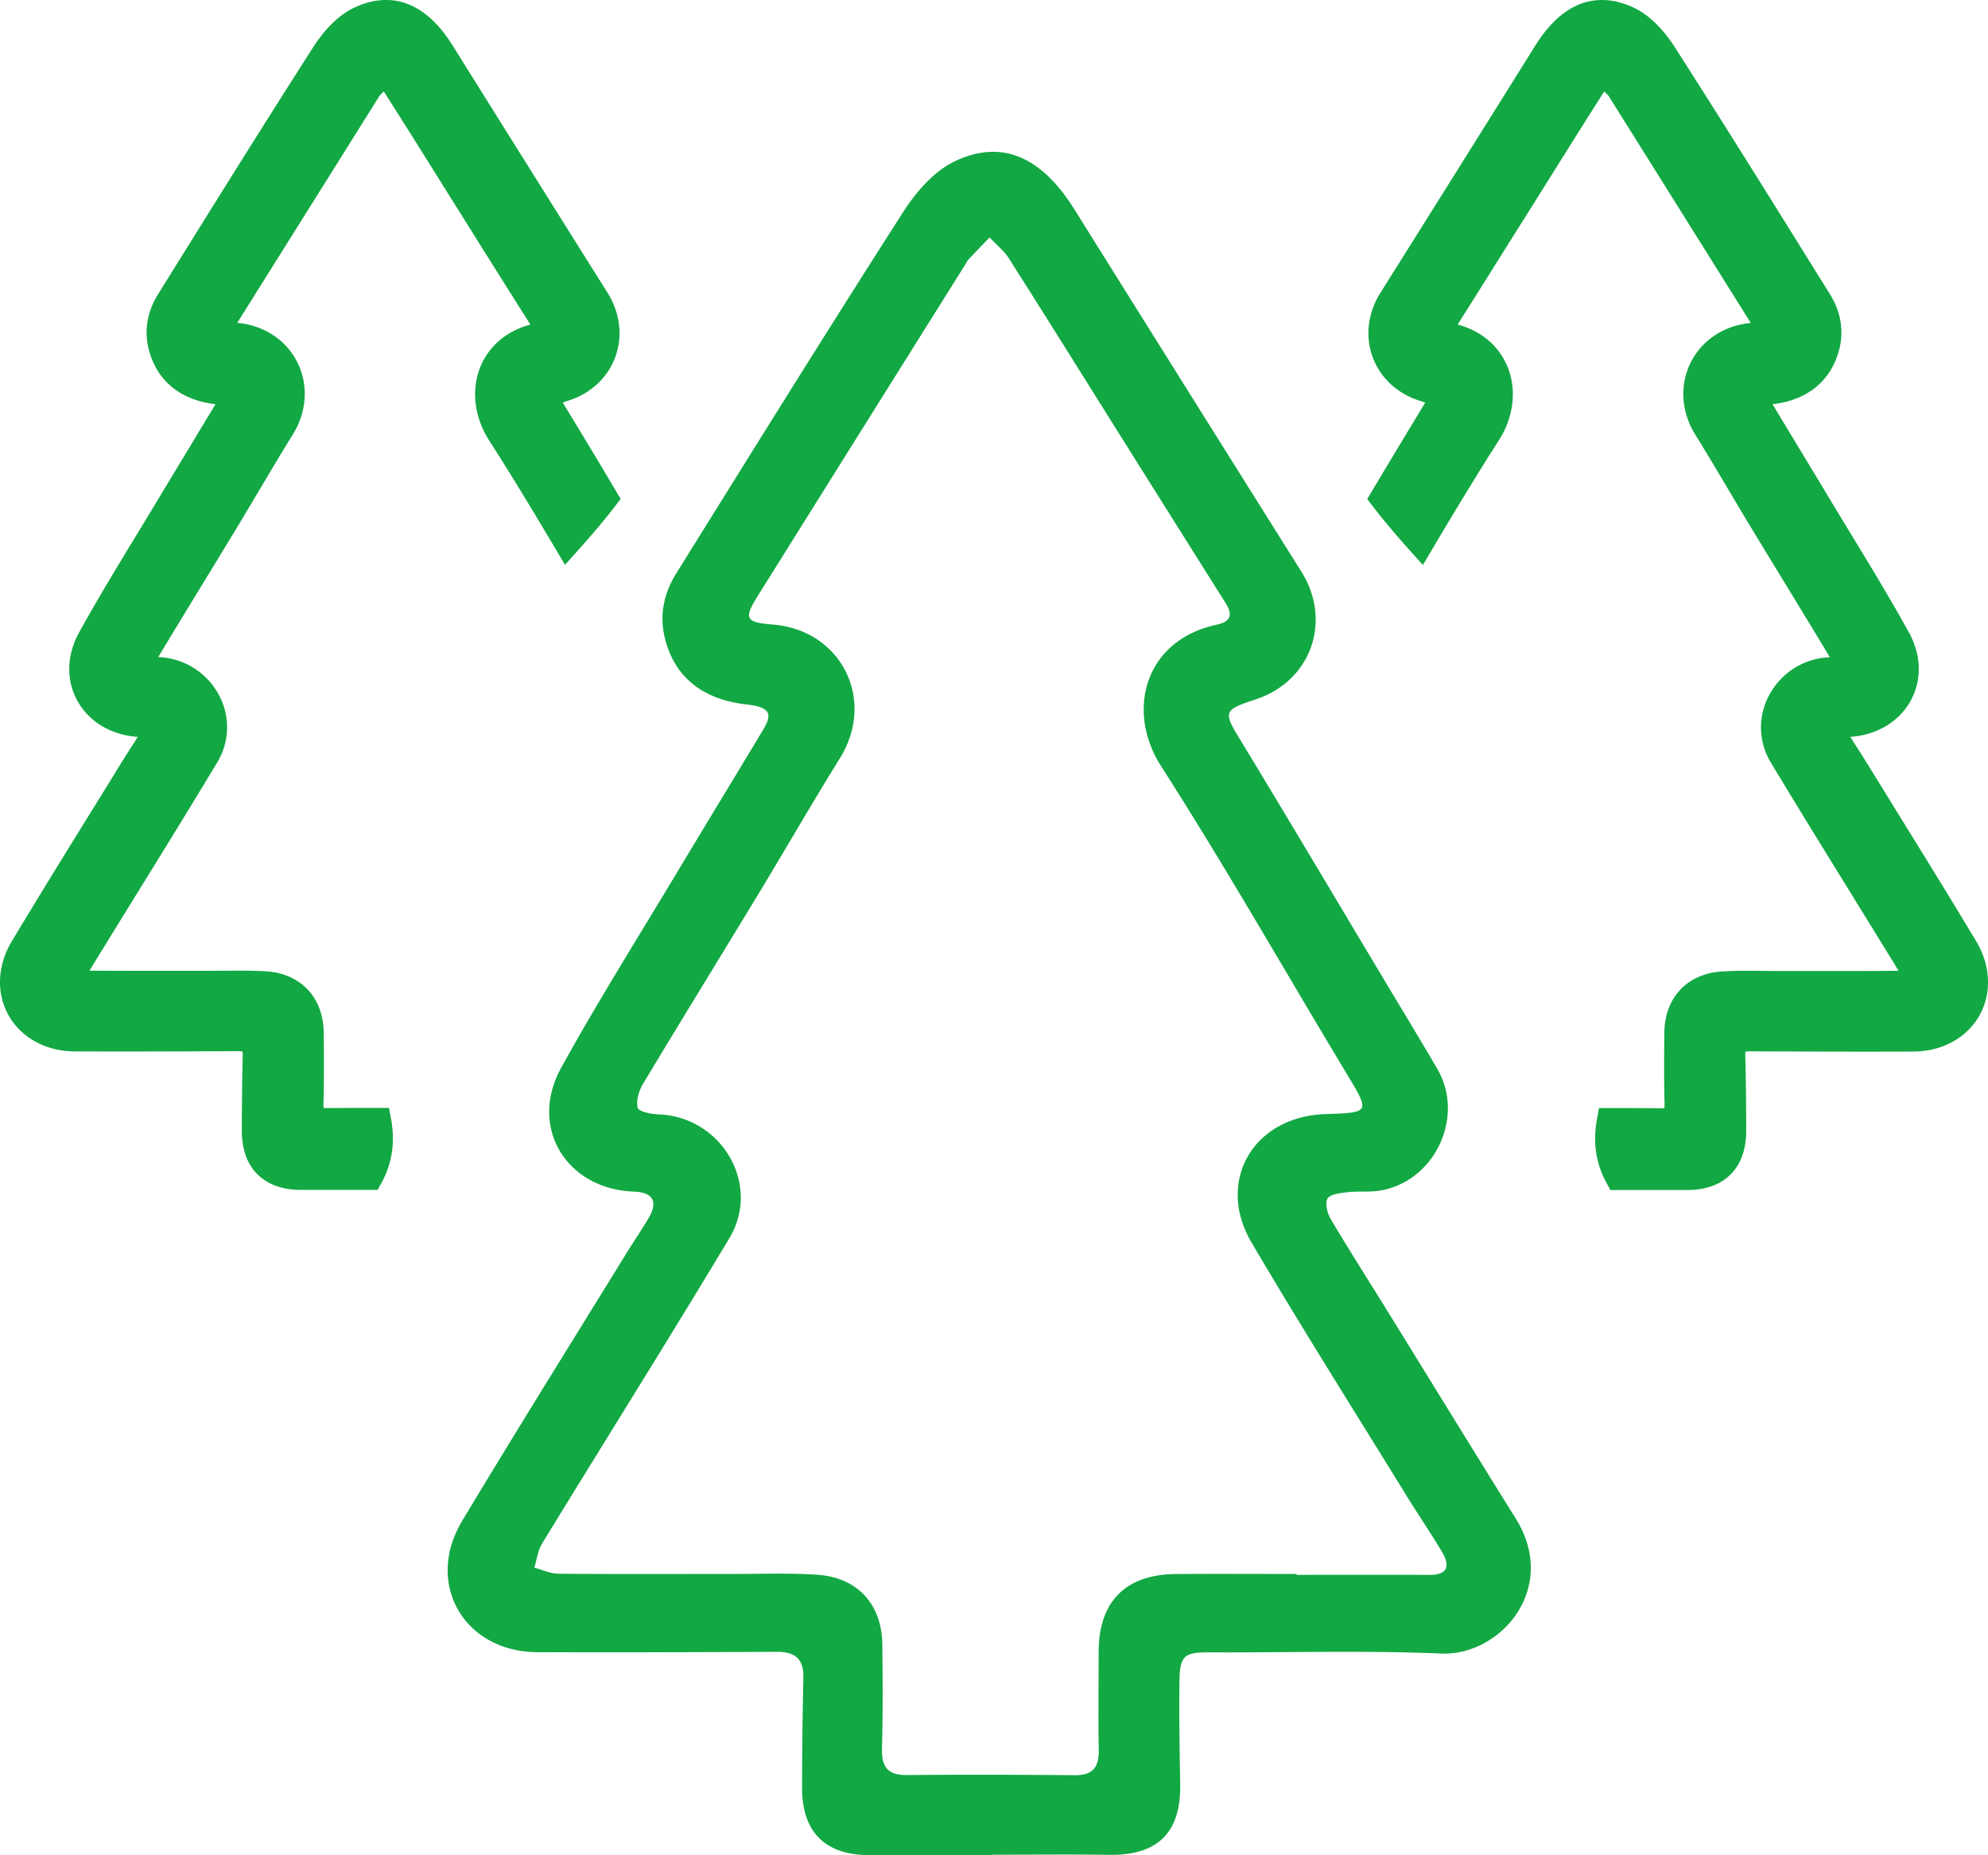 <svg xmlns="http://www.w3.org/2000/svg" viewBox="0 0 1249.37 1165.99"><title>o_nama</title><g id="Layer_2" data-name="Layer 2"><g id="Isolation_Mode" data-name="Isolation Mode"><path d="M870.7,822c-11.5-18.58-23.28-37-34.39-55.79-2.15-3.64-3.72-9.91-2-12.87,1.64-2.8,7.91-3.45,12.27-4,6.79-.78,13.8.07,20.51-1,34.53-5.57,53.8-46.35,36.21-76.49-11.44-19.62-23.26-39-34.92-58.51-29.48-49.27-58.75-98.67-88.56-147.74-11.14-18.33-11.28-19.22,9.42-26.05,34.76-11.48,48.11-49.24,28.61-80.29Q746.4,245.52,675.2,131.57C654.87,99,630,87.2,600.22,101.28c-12.94,6.11-24.33,19.06-32.32,31.53C519.57,208.22,472.32,284.33,425,360.38c-7.69,12.35-10.79,26.07-7.15,40.73,6,24.24,23.48,38.5,51.13,41.62,14.18,1.61,16.95,5.36,10.93,15.41-18.07,30.13-36.38,60.11-54.44,90.24C401,589.17,375.65,629.45,352.7,671.07c-20.63,37.39,3.11,76.29,45.7,77.89,12,.45,15.32,6.19,9.21,16.62-4.54,7.75-9.65,15.16-14.36,22.81C358.89,844.23,324.1,899.8,290.41,956c-23.63,39.43,1.27,82.23,47.31,82.43,50.22.22,100.44,0,150.66-.22,11.15,0,16.77,4.41,16.51,16.07q-.76,34.77-.83,69.54c0,27.74,14.68,42.2,42.17,42.14,25.76-.07,51.52,0,77.28,0v-.22c24.47,0,49-.29,73.41.08,30.72.46,45.33-13.94,44.78-44.54-.38-21.46-.73-42.93-.47-64.38.2-16.45,3.09-18.44,19-18.36,48.5.25,97.07-1.31,145.5.75,37.12,1.58,74.29-40.91,46.8-84.94S898,866.14,870.7,822Zm27.84,167.83q-41.85-.07-83.72,0v-.55c-25.34,0-50.68-.18-76,.05-31.51.28-48.3,17.37-48.37,48.81,0,20.61-.3,41.23.07,61.84.19,10.7-3.72,15.88-15,15.78-35.22-.31-70.44-.43-105.65-.1-11.89.11-15.85-5.07-15.57-16.44.54-21.89.46-43.81.19-65.71-.31-25.34-15.65-42.11-41.12-43.77-17.54-1.14-35.2-.45-52.81-.47-36.5,0-73,.17-109.51-.15-5.09,0-10.16-2.46-15.24-3.78,1.55-5.06,2.14-10.72,4.81-15.1,39.14-64,79.06-127.57,117.7-191.89,20.35-33.86-4.77-76.45-44.45-77.93-4.65-.18-12.53-1.78-13.11-4.14-1.11-4.55.8-10.79,3.42-15.15,23.8-39.69,48.12-79.08,72.1-118.67,17.32-28.59,34-57.58,51.61-86,22.77-36.67.89-80.51-42.33-83.92-17-1.34-18.32-3.68-9.33-18q65.13-104.18,130.39-208.26a19.72,19.72,0,0,1,2.09-3.24c4.35-4.65,8.78-9.22,13.19-13.82,4.11,4.4,9,8.28,12.2,13.28,23.25,36.54,46.14,73.32,69.16,110q33.48,53.37,67.05,106.67c5,8,2.46,11.69-5.94,13.52-45,9.79-56.94,54.1-34.73,88.78,40.45,63.15,77.56,128.43,116.28,192.69,15.22,25.26,15.49,25.1-13.24,26.09-44.93,1.55-68.86,42.08-46.11,80.77,31.52,53.59,64.78,106.14,97.38,159.09,7.19,11.69,14.94,23,22,34.79C912,984.79,909.2,989.88,898.54,989.87Z" style="fill:#12a843"/><path d="M237.75,61.43c.21-.33.41-.69.61-1a1.62,1.62,0,0,0,.1-.18c.86-.92,1.73-1.83,2.6-2.74a12.64,12.64,0,0,1,1.07,1.43c11.66,18.32,23.38,37,34.72,55.15q6.22,10,12.47,19.91l10,16c11.11,17.72,22.57,36,34,54C318.48,208,307.44,217.29,302,230.32c-6,14.45-4,31.79,5.33,46.37,14.93,23.3,28.93,46.63,41.85,68.38l5.9,9.95,7.73-8.61c9.69-10.8,17.24-19.78,23.75-28.26l3.52-4.58-3-5C378,293.22,367.07,275,356,256.89c-.7-1.14-1.57-2.58-2.32-3.88,1.48-.53,3.1-1.07,4.15-1.41,13.75-4.54,24.29-14.55,28.94-27.45s2.91-27.57-4.87-40c-30.77-49-63.86-101.75-97.38-155.46C263.38-5.21,239.14-3,222.53,4.86c-12.24,5.78-21.29,17.91-25.59,24.63-30.33,47.32-60.51,95.82-89.7,142.72l-7.92,12.73c-6.75,10.84-8.8,22.72-5.91,34.34,4.93,19.87,19.83,32.21,42,34.79-5.62,9.35-11.34,18.8-16.88,28-6.22,10.27-12.64,20.89-18.92,31.37-4.62,7.71-9.37,15.53-14,23.09-12,19.79-24.45,40.25-35.86,60.92-8,14.48-8.31,30.31-.9,43.43,7.33,12.95,21.34,21.2,37.69,22.27-1.49,2.46-3.06,4.89-4.71,7.44-1.38,2.15-2.81,4.36-4.19,6.61q-10,16.26-20.06,32.48C41,536.46,23.86,564.18,7.37,591.7c-9.08,15.15-9.81,32.51-2,46.43,8,14.14,23.49,22.63,41.51,22.71,34.21.15,69,0,102.6-.15h.33a9.9,9.9,0,0,1,2.59.24,8.31,8.31,0,0,1,.14,2c-.36,16.27-.55,32.3-.56,47.65,0,11.73,3.29,21,9.82,27.5s15.69,9.78,27.34,9.78h.15q18.58,0,37.17,0h10.89l2.42-4.45a57.85,57.85,0,0,0,6.8-21.38,64.31,64.31,0,0,0-.81-18.68l-1.28-7h-7.07c-11.74,0-22.23,0-32.07.12a11.08,11.08,0,0,1-1.94-.11,13.79,13.79,0,0,1-.11-2.4c.4-16.48.28-32.79.13-45.17-.27-21.84-14.41-36.85-36-38.26-9-.58-18-.49-26.67-.4-3.31,0-6.61,0-9.93.06H107.78c-16.9,0-34.38,0-51.55-.11,10.14-16.58,20.53-33.39,30.57-49.66,16.43-26.59,33.41-54.08,49.79-81.35a42.44,42.44,0,0,0,.87-42.45,44.9,44.9,0,0,0-38-23.62l.17-.31c9.8-16.34,19.9-32.89,29.67-48.89q9.8-16,19.54-32.09c4.78-7.89,9.56-16,14.18-23.75,6.82-11.48,13.86-23.36,21-34.86,8.91-14.34,9.94-31.37,2.77-45.55-7.07-14-21.13-23.17-37.68-24.65Q181.8,150.75,214.53,98.5Z" style="fill:#12a843"/><path d="M1242,591.7c-16.48-27.51-33.62-55.22-50.18-82q-10-16.26-20.08-32.52c-1.38-2.25-2.8-4.45-4.18-6.59-1.65-2.56-3.23-5-4.72-7.46,16.35-1.07,30.36-9.32,37.69-22.27,7.41-13.12,7.09-29-.9-43.43-11.41-20.67-23.84-41.13-35.86-60.92-4.6-7.56-9.35-15.38-14-23.09-6.27-10.47-12.69-21.08-18.9-31.34-5.55-9.18-11.27-18.64-16.9-28,22.14-2.58,37-14.92,42-34.79,2.89-11.62.84-23.5-5.91-34.34l-7.85-12.62c-29.21-46.94-59.42-95.47-89.77-142.83-4.3-6.72-13.35-18.85-25.59-24.63C1010.23-3,986-5.2,964.81,28.73c-33.59,53.82-66.65,106.53-97.38,155.46-7.78,12.39-9.55,27-4.87,40s15.19,22.91,28.94,27.45c1,.34,2.67.88,4.15,1.41-.75,1.3-1.62,2.74-2.32,3.89-11,18.15-21.92,36.33-31.11,51.71l-3,5,3.52,4.58c6.51,8.48,14.06,17.46,23.75,28.26l7.73,8.61,5.9-9.95C913.07,323.32,927.07,300,942,276.69c9.34-14.58,11.33-31.92,5.33-46.37-5.4-13-16.44-22.3-31.26-26.36,11.43-18.08,22.94-36.44,34.09-54.23L960.05,134q6.3-10,12.58-20.08c11.3-18,23-36.71,34.61-55a12.64,12.64,0,0,1,1.07-1.43l2.6,2.74a1.62,1.62,0,0,0,.1.18c.2.35.4.71.61,1L1034,97.08q33.16,53,66.3,105.91c-16.54,1.48-30.6,10.67-37.67,24.65-7.17,14.18-6.14,31.21,2.77,45.55,7.14,11.5,14.19,23.38,21,34.86,4.62,7.8,9.4,15.86,14.18,23.75q9.75,16.08,19.55,32.11c9.76,16,19.86,32.54,29.66,48.87l.17.31a44.9,44.9,0,0,0-38,23.62,42.44,42.44,0,0,0,.87,42.45c16.38,27.27,33.36,54.76,49.79,81.35,10,16.27,20.43,33.08,30.57,49.66-17.17.15-34.65.13-51.55.11h-23.06c-3.32,0-6.62,0-9.93-.06-8.7-.09-17.7-.18-26.67.4-21.61,1.41-35.75,16.42-36,38.26-.16,12.37-.28,28.68.12,45.17a13.79,13.79,0,0,1-.11,2.4,10.22,10.22,0,0,1-1.94.11c-9.84-.09-20.33-.13-32.07-.12h-7.07l-1.28,7a64.31,64.31,0,0,0-.81,18.68,57.85,57.85,0,0,0,6.8,21.38l2.42,4.45h10.89q18.58,0,37.17,0h.15c11.65,0,20.85-3.29,27.34-9.78s9.83-15.77,9.82-27.5c0-15.33-.2-31.37-.57-47.65a8.67,8.67,0,0,1,.15-2,11.67,11.67,0,0,1,2.59-.24h.66c33.51.15,68.17.3,102.27.15,18-.08,33.54-8.57,41.51-22.71C1251.81,624.21,1251.08,606.85,1242,591.7Z" style="fill:#12a843"/></g></g></svg>